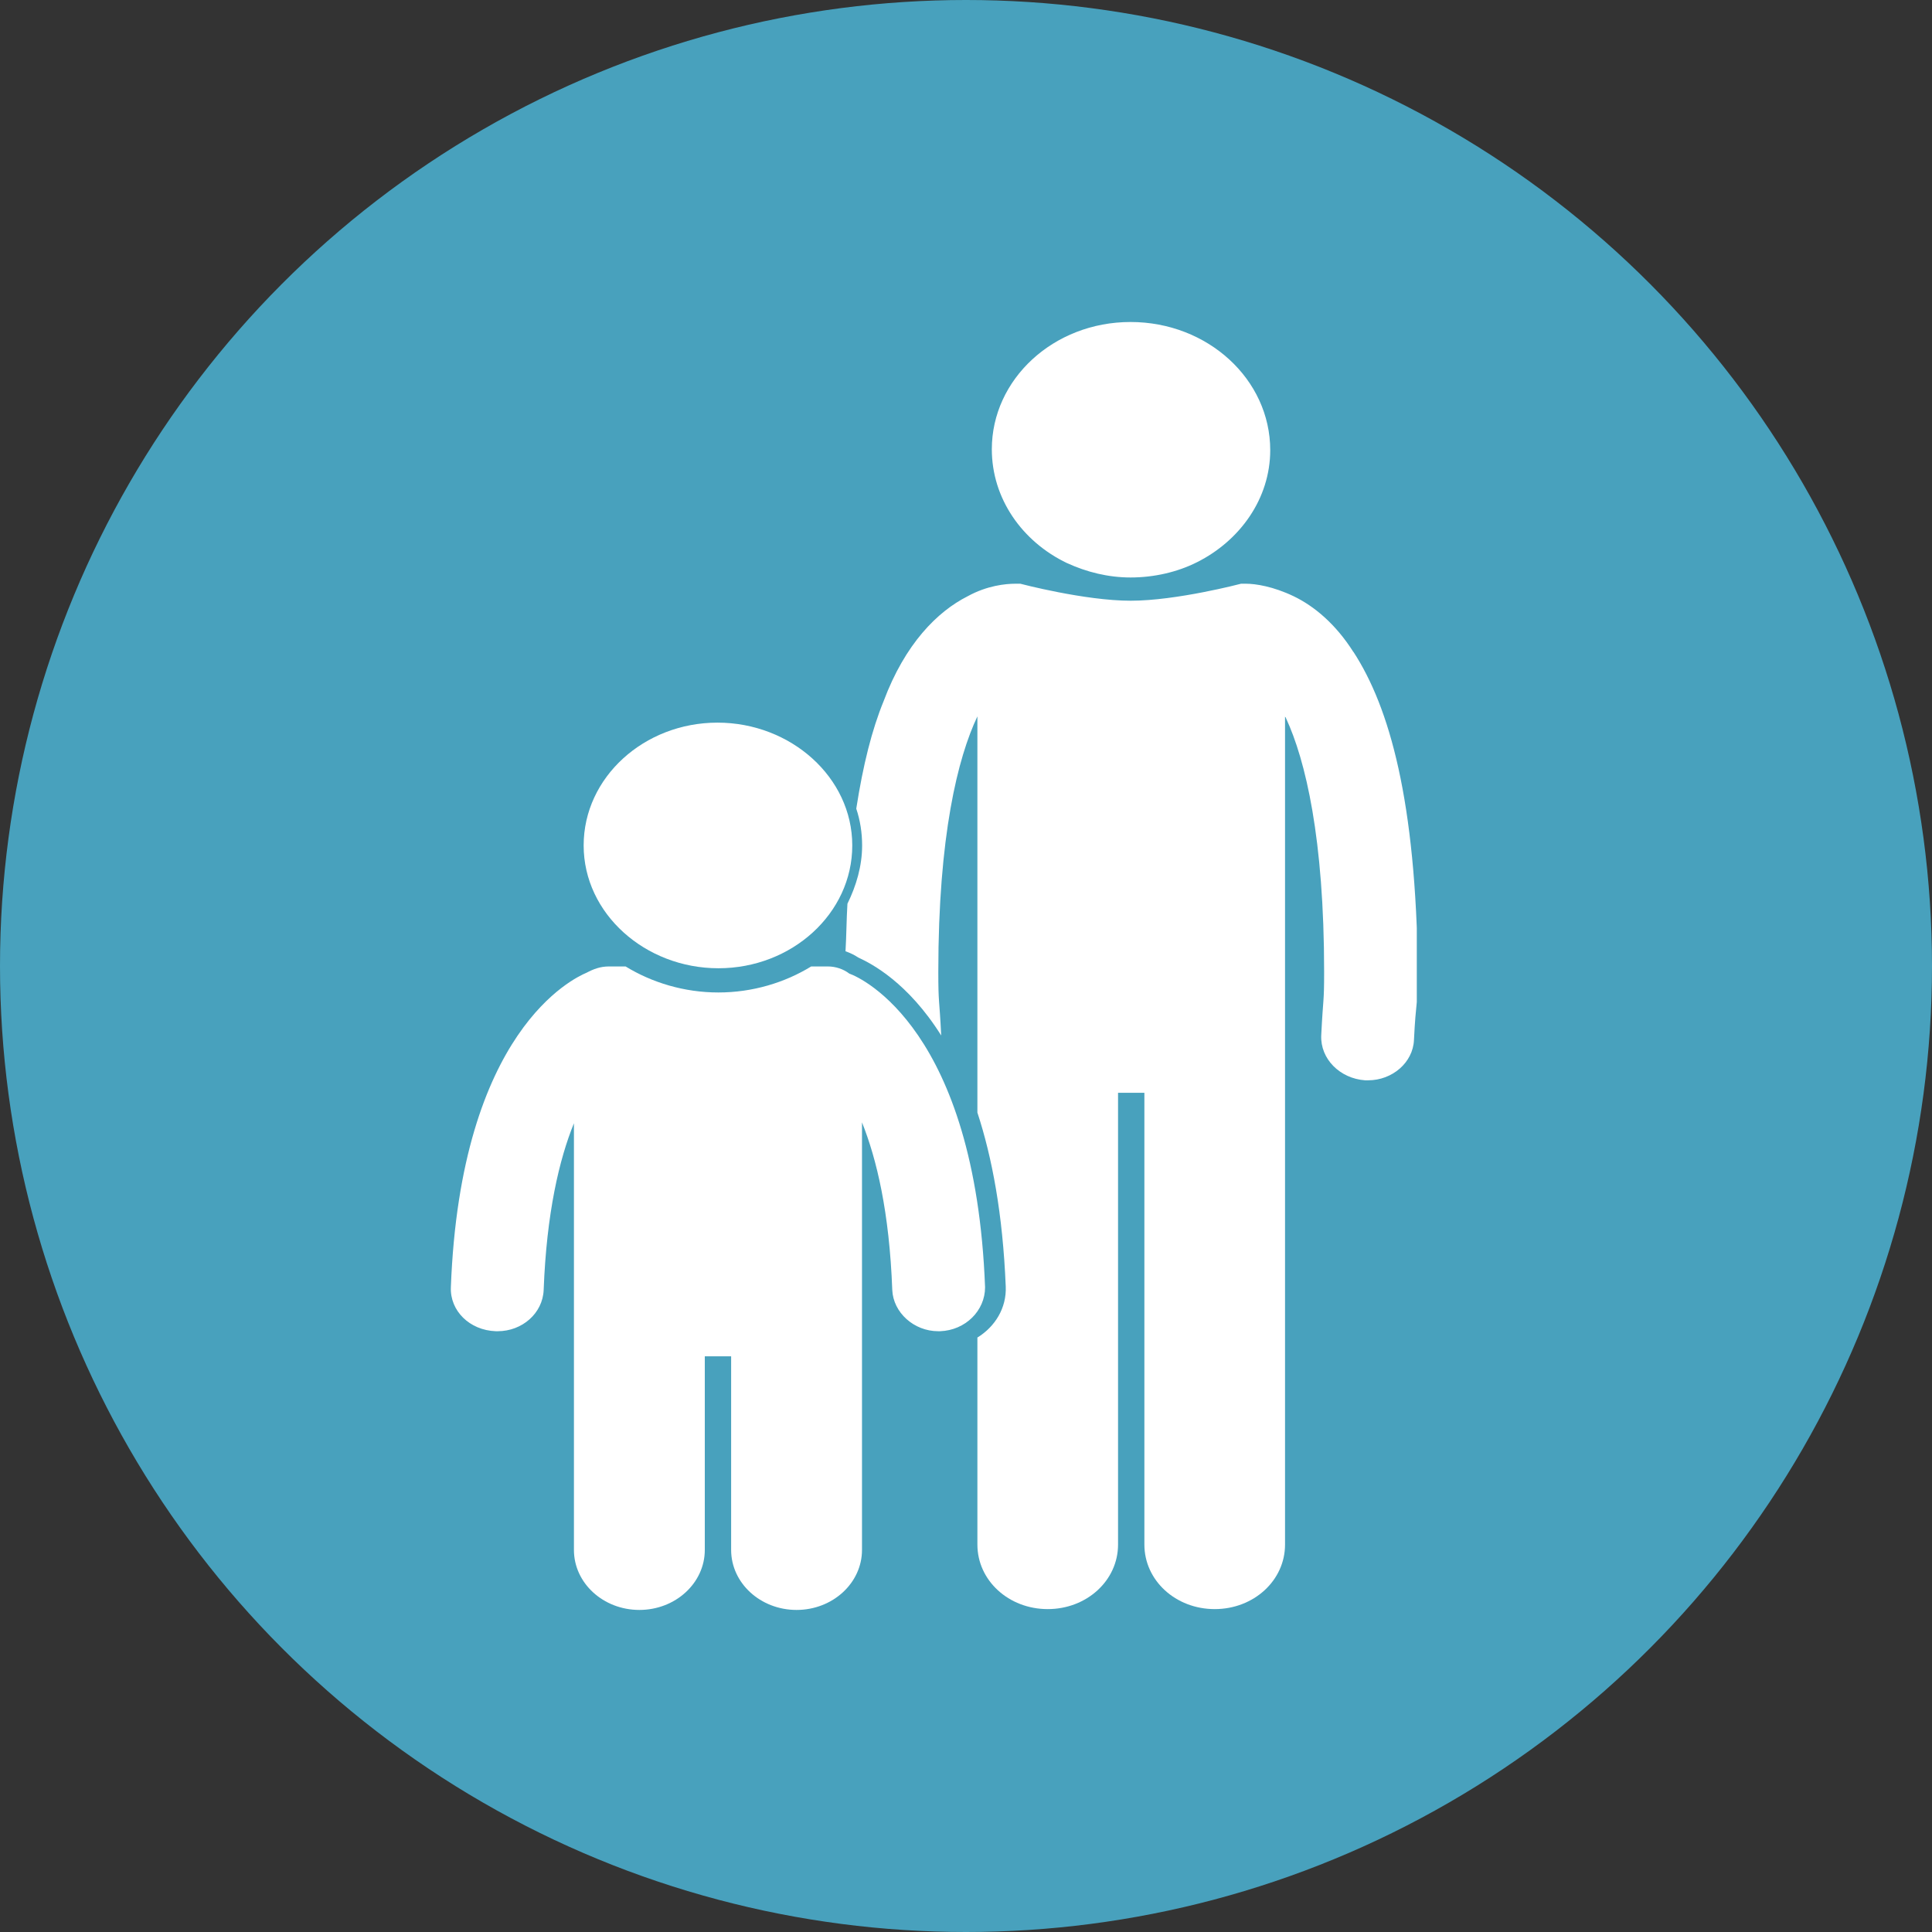 <svg fill="none" height="30" viewBox="0 0 30 30" width="30" xmlns="http://www.w3.org/2000/svg" xmlns:xlink="http://www.w3.org/1999/xlink"><rect x="0" y="0" width="30" height="30" fill="#333333" stroke="none"/><clipPath id="a"><path d="m7 5h15v20h-15z"/></clipPath><circle cx="15" cy="15" fill="#48a1bd" r="15"/><g clip-path="url(#a)" fill="#fff"><path d="m9.109 15.104c-.197.084-1.957.891-2.108 4.885-.015.362.288.668.698.682h.03c.379 0 .698-.278.713-.64.045-1.197.243-2.032.47-2.589v6.625c0 .515.455.932 1.016.932.561 0 1.016-.418 1.016-.932v-3.006h.409v3.006c0 .515.455.932 1.016.932s1.016-.418 1.016-.932v-4.593-2.046c.228.571.425 1.392.47 2.603.015.348.334.64.713.64h.03c.394-.014.698-.32.698-.682-.152-3.994-1.911-4.802-2.108-4.871-.091-.07-.212-.111-.334-.111h-.258c-.409.251-.91.404-1.441.404-.531 0-1.031-.153-1.441-.404h-.258c-.137 0-.243.042-.349.098z"/><path d="m13.234 13.128c0 1.058-.94 1.907-2.078 1.907s-2.093-.849-2.093-1.907c0-1.058.94-1.907 2.078-1.907s2.093.849 2.093 1.907z"/><path d="m16.57 8.744c.303.139.637.223.986.223.364 0 .728-.084 1.031-.237.667-.334 1.137-.988 1.137-1.74 0-1.1-.971-1.99-2.169-1.99-1.198 0-2.154.891-2.154 1.976 0 .765.47 1.434 1.168 1.768z"/><path d="m21.014 10.122c-.273-.431-.607-.71-.925-.863-.319-.153-.592-.195-.743-.195-.015 0-.03 0-.045 0-.015 0-.015 0-.03 0 0 0-1.001.264-1.714.264-.713 0-1.714-.264-1.714-.264-.015 0-.015 0-.03 0-.015 0-.03 0-.045 0-.152 0-.44.028-.743.195-.47.237-.971.738-1.304 1.628-.182.445-.319.988-.425 1.67.061.181.091.376.091.571 0 .32-.091.626-.228.905-.015.237-.015.487-.03.738.076.028.137.056.197.097.212.097.773.39 1.289 1.211-.03-.599-.045-.487-.045-.988 0-2.115.303-3.326.607-3.967v4.134 2.018c.228.696.394 1.573.44 2.7.015.334-.167.626-.44.793v3.215c0 .557.485 1.002 1.092 1.002s1.092-.445 1.092-1.002v-7.015h.409v7.015c0 .557.485 1.002 1.092 1.002s1.092-.445 1.092-1.002v-8.239-.654-3.967c0 .014.015.014.015.028.303.654.592 1.865.592 3.939 0 .501-.015.376-.045.988-.015.362.288.668.682.696h.045c.379 0 .698-.278.713-.626.03-.626.061-.529.061-1.058-.03-2.658-.44-4.106-1.001-4.969z"/></g></svg>